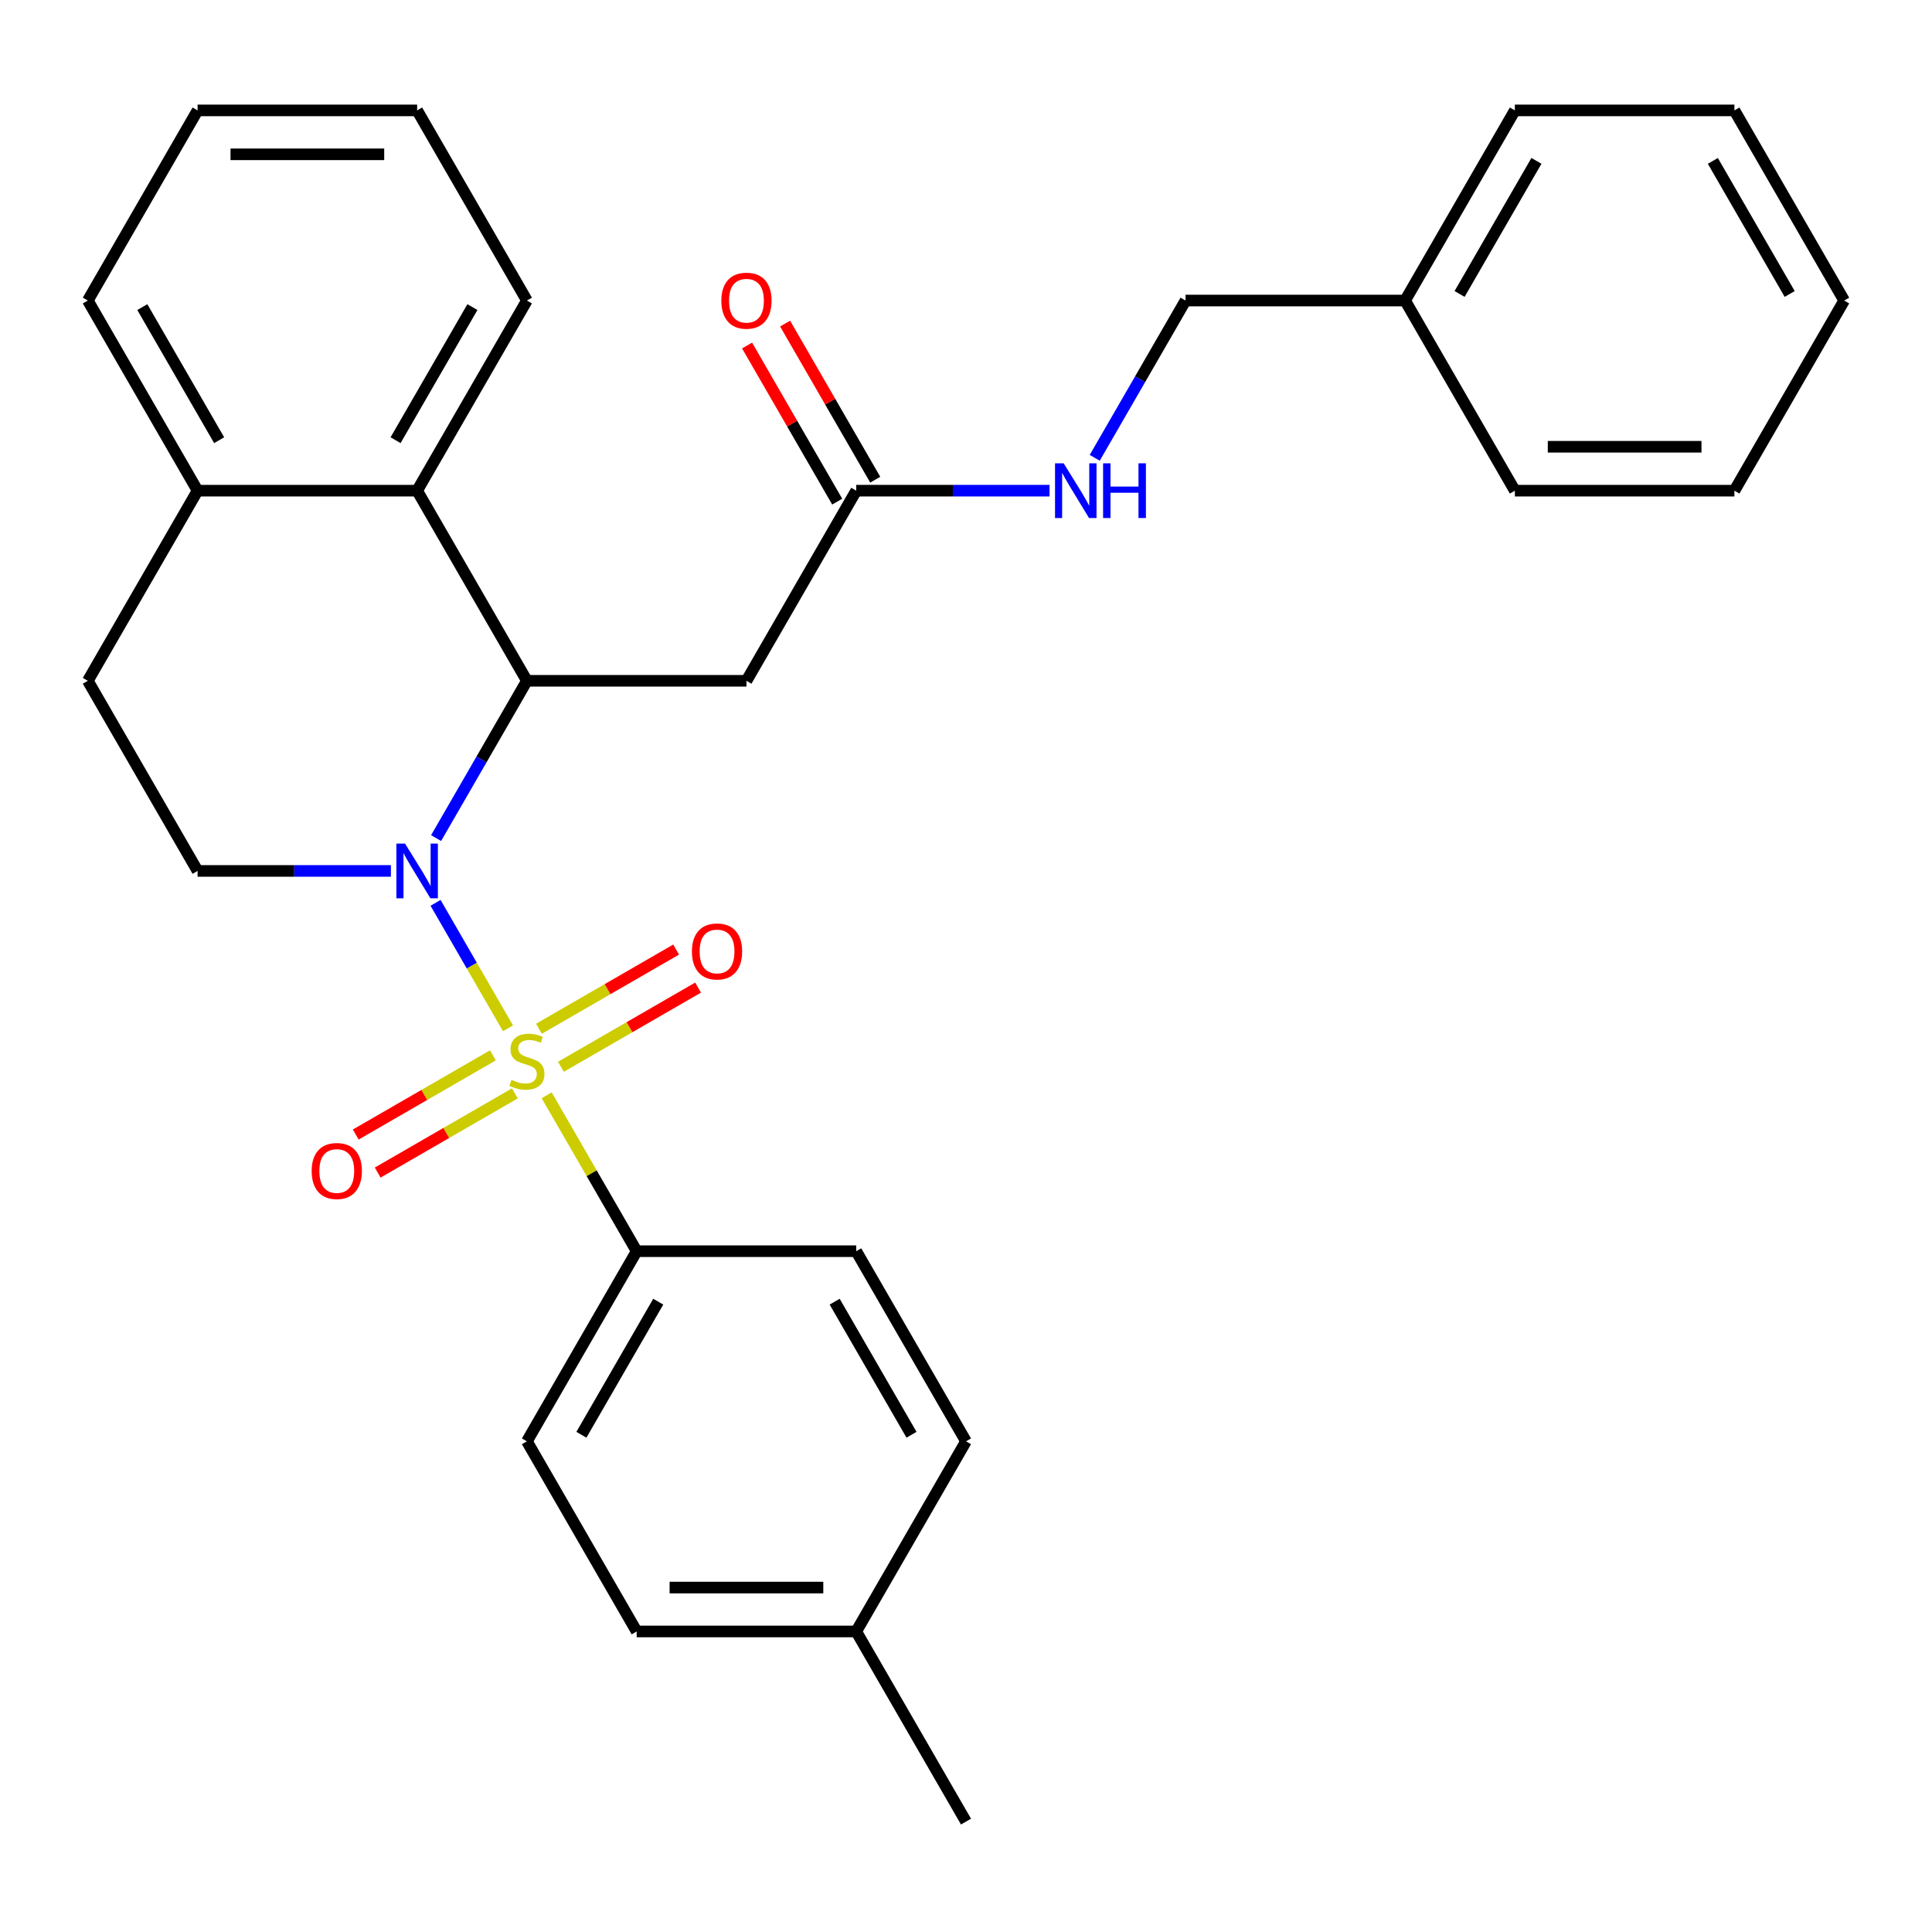 <?xml version='1.0' encoding='iso-8859-1'?>
<svg version='1.1' baseProfile='full'
              xmlns='http://www.w3.org/2000/svg'
                      xmlns:rdkit='http://www.rdkit.org/xml'
                      xmlns:xlink='http://www.w3.org/1999/xlink'
                  xml:space='preserve'
width='1000px' height='1000px' viewBox='0 0 1000 1000'>
<!-- END OF HEADER -->
<rect style='opacity:1.0;fill:#FFFFFF;stroke:none' width='1000' height='1000' x='0' y='0'> </rect>
<path class='bond-0' d='M 262.935,532.245 L 244.188,499.775' style='fill:none;fill-rule:evenodd;stroke:#CCCC00;stroke-width:6px;stroke-linecap:butt;stroke-linejoin:miter;stroke-opacity:1' />
<path class='bond-0' d='M 244.188,499.775 L 225.442,467.305' style='fill:none;fill-rule:evenodd;stroke:#0000FF;stroke-width:6px;stroke-linecap:butt;stroke-linejoin:miter;stroke-opacity:1' />
<path class='bond-4' d='M 282.958,566.927 L 306.252,607.272' style='fill:none;fill-rule:evenodd;stroke:#CCCC00;stroke-width:6px;stroke-linecap:butt;stroke-linejoin:miter;stroke-opacity:1' />
<path class='bond-4' d='M 306.252,607.272 L 329.545,647.618' style='fill:none;fill-rule:evenodd;stroke:#000000;stroke-width:6px;stroke-linecap:butt;stroke-linejoin:miter;stroke-opacity:1' />
<path class='bond-7' d='M 290.33,552.165 L 325.827,531.67' style='fill:none;fill-rule:evenodd;stroke:#CCCC00;stroke-width:6px;stroke-linecap:butt;stroke-linejoin:miter;stroke-opacity:1' />
<path class='bond-7' d='M 325.827,531.67 L 361.324,511.176' style='fill:none;fill-rule:evenodd;stroke:#FF0000;stroke-width:6px;stroke-linecap:butt;stroke-linejoin:miter;stroke-opacity:1' />
<path class='bond-7' d='M 278.966,532.482 L 314.464,511.988' style='fill:none;fill-rule:evenodd;stroke:#CCCC00;stroke-width:6px;stroke-linecap:butt;stroke-linejoin:miter;stroke-opacity:1' />
<path class='bond-7' d='M 314.464,511.988 L 349.961,491.494' style='fill:none;fill-rule:evenodd;stroke:#FF0000;stroke-width:6px;stroke-linecap:butt;stroke-linejoin:miter;stroke-opacity:1' />
<path class='bond-8' d='M 255.125,546.247 L 219.627,566.742' style='fill:none;fill-rule:evenodd;stroke:#CCCC00;stroke-width:6px;stroke-linecap:butt;stroke-linejoin:miter;stroke-opacity:1' />
<path class='bond-8' d='M 219.627,566.742 L 184.13,587.236' style='fill:none;fill-rule:evenodd;stroke:#FF0000;stroke-width:6px;stroke-linecap:butt;stroke-linejoin:miter;stroke-opacity:1' />
<path class='bond-8' d='M 266.488,565.93 L 230.991,586.424' style='fill:none;fill-rule:evenodd;stroke:#CCCC00;stroke-width:6px;stroke-linecap:butt;stroke-linejoin:miter;stroke-opacity:1' />
<path class='bond-8' d='M 230.991,586.424 L 195.494,606.918' style='fill:none;fill-rule:evenodd;stroke:#FF0000;stroke-width:6px;stroke-linecap:butt;stroke-linejoin:miter;stroke-opacity:1' />
<path class='bond-1' d='M 225.725,433.793 L 249.226,393.088' style='fill:none;fill-rule:evenodd;stroke:#0000FF;stroke-width:6px;stroke-linecap:butt;stroke-linejoin:miter;stroke-opacity:1' />
<path class='bond-1' d='M 249.226,393.088 L 272.727,352.382' style='fill:none;fill-rule:evenodd;stroke:#000000;stroke-width:6px;stroke-linecap:butt;stroke-linejoin:miter;stroke-opacity:1' />
<path class='bond-5' d='M 202.328,450.794 L 152.3,450.794' style='fill:none;fill-rule:evenodd;stroke:#0000FF;stroke-width:6px;stroke-linecap:butt;stroke-linejoin:miter;stroke-opacity:1' />
<path class='bond-5' d='M 152.3,450.794 L 102.273,450.794' style='fill:none;fill-rule:evenodd;stroke:#000000;stroke-width:6px;stroke-linecap:butt;stroke-linejoin:miter;stroke-opacity:1' />
<path class='bond-2' d='M 272.727,352.382 L 386.364,352.382' style='fill:none;fill-rule:evenodd;stroke:#000000;stroke-width:6px;stroke-linecap:butt;stroke-linejoin:miter;stroke-opacity:1' />
<path class='bond-3' d='M 272.727,352.382 L 215.909,253.97' style='fill:none;fill-rule:evenodd;stroke:#000000;stroke-width:6px;stroke-linecap:butt;stroke-linejoin:miter;stroke-opacity:1' />
<path class='bond-6' d='M 386.364,352.382 L 443.182,253.97' style='fill:none;fill-rule:evenodd;stroke:#000000;stroke-width:6px;stroke-linecap:butt;stroke-linejoin:miter;stroke-opacity:1' />
<path class='bond-20' d='M 215.909,253.97 L 272.727,155.558' style='fill:none;fill-rule:evenodd;stroke:#000000;stroke-width:6px;stroke-linecap:butt;stroke-linejoin:miter;stroke-opacity:1' />
<path class='bond-20' d='M 204.749,227.845 L 244.522,158.956' style='fill:none;fill-rule:evenodd;stroke:#000000;stroke-width:6px;stroke-linecap:butt;stroke-linejoin:miter;stroke-opacity:1' />
<path class='bond-31' d='M 215.909,253.97 L 102.273,253.97' style='fill:none;fill-rule:evenodd;stroke:#000000;stroke-width:6px;stroke-linecap:butt;stroke-linejoin:miter;stroke-opacity:1' />
<path class='bond-13' d='M 329.545,647.618 L 272.727,746.03' style='fill:none;fill-rule:evenodd;stroke:#000000;stroke-width:6px;stroke-linecap:butt;stroke-linejoin:miter;stroke-opacity:1' />
<path class='bond-13' d='M 340.705,673.743 L 300.932,742.632' style='fill:none;fill-rule:evenodd;stroke:#000000;stroke-width:6px;stroke-linecap:butt;stroke-linejoin:miter;stroke-opacity:1' />
<path class='bond-14' d='M 329.545,647.618 L 443.182,647.618' style='fill:none;fill-rule:evenodd;stroke:#000000;stroke-width:6px;stroke-linecap:butt;stroke-linejoin:miter;stroke-opacity:1' />
<path class='bond-11' d='M 102.273,450.794 L 45.455,352.382' style='fill:none;fill-rule:evenodd;stroke:#000000;stroke-width:6px;stroke-linecap:butt;stroke-linejoin:miter;stroke-opacity:1' />
<path class='bond-10' d='M 443.182,253.97 L 493.21,253.97' style='fill:none;fill-rule:evenodd;stroke:#000000;stroke-width:6px;stroke-linecap:butt;stroke-linejoin:miter;stroke-opacity:1' />
<path class='bond-10' d='M 493.21,253.97 L 543.237,253.97' style='fill:none;fill-rule:evenodd;stroke:#0000FF;stroke-width:6px;stroke-linecap:butt;stroke-linejoin:miter;stroke-opacity:1' />
<path class='bond-12' d='M 453.023,248.288 L 429.695,207.883' style='fill:none;fill-rule:evenodd;stroke:#000000;stroke-width:6px;stroke-linecap:butt;stroke-linejoin:miter;stroke-opacity:1' />
<path class='bond-12' d='M 429.695,207.883 L 406.367,167.477' style='fill:none;fill-rule:evenodd;stroke:#FF0000;stroke-width:6px;stroke-linecap:butt;stroke-linejoin:miter;stroke-opacity:1' />
<path class='bond-12' d='M 433.341,259.652 L 410.012,219.246' style='fill:none;fill-rule:evenodd;stroke:#000000;stroke-width:6px;stroke-linecap:butt;stroke-linejoin:miter;stroke-opacity:1' />
<path class='bond-12' d='M 410.012,219.246 L 386.684,178.841' style='fill:none;fill-rule:evenodd;stroke:#FF0000;stroke-width:6px;stroke-linecap:butt;stroke-linejoin:miter;stroke-opacity:1' />
<path class='bond-9' d='M 102.273,253.97 L 45.455,352.382' style='fill:none;fill-rule:evenodd;stroke:#000000;stroke-width:6px;stroke-linecap:butt;stroke-linejoin:miter;stroke-opacity:1' />
<path class='bond-21' d='M 102.273,253.97 L 45.455,155.558' style='fill:none;fill-rule:evenodd;stroke:#000000;stroke-width:6px;stroke-linecap:butt;stroke-linejoin:miter;stroke-opacity:1' />
<path class='bond-21' d='M 113.432,227.845 L 73.66,158.956' style='fill:none;fill-rule:evenodd;stroke:#000000;stroke-width:6px;stroke-linecap:butt;stroke-linejoin:miter;stroke-opacity:1' />
<path class='bond-15' d='M 566.634,236.969 L 590.135,196.264' style='fill:none;fill-rule:evenodd;stroke:#0000FF;stroke-width:6px;stroke-linecap:butt;stroke-linejoin:miter;stroke-opacity:1' />
<path class='bond-15' d='M 590.135,196.264 L 613.636,155.558' style='fill:none;fill-rule:evenodd;stroke:#000000;stroke-width:6px;stroke-linecap:butt;stroke-linejoin:miter;stroke-opacity:1' />
<path class='bond-16' d='M 272.727,746.03 L 329.545,844.442' style='fill:none;fill-rule:evenodd;stroke:#000000;stroke-width:6px;stroke-linecap:butt;stroke-linejoin:miter;stroke-opacity:1' />
<path class='bond-17' d='M 443.182,647.618 L 500,746.03' style='fill:none;fill-rule:evenodd;stroke:#000000;stroke-width:6px;stroke-linecap:butt;stroke-linejoin:miter;stroke-opacity:1' />
<path class='bond-17' d='M 432.022,673.743 L 471.795,742.632' style='fill:none;fill-rule:evenodd;stroke:#000000;stroke-width:6px;stroke-linecap:butt;stroke-linejoin:miter;stroke-opacity:1' />
<path class='bond-19' d='M 613.636,155.558 L 727.273,155.558' style='fill:none;fill-rule:evenodd;stroke:#000000;stroke-width:6px;stroke-linecap:butt;stroke-linejoin:miter;stroke-opacity:1' />
<path class='bond-30' d='M 329.545,844.442 L 443.182,844.442' style='fill:none;fill-rule:evenodd;stroke:#000000;stroke-width:6px;stroke-linecap:butt;stroke-linejoin:miter;stroke-opacity:1' />
<path class='bond-30' d='M 346.591,821.715 L 426.136,821.715' style='fill:none;fill-rule:evenodd;stroke:#000000;stroke-width:6px;stroke-linecap:butt;stroke-linejoin:miter;stroke-opacity:1' />
<path class='bond-18' d='M 500,746.03 L 443.182,844.442' style='fill:none;fill-rule:evenodd;stroke:#000000;stroke-width:6px;stroke-linecap:butt;stroke-linejoin:miter;stroke-opacity:1' />
<path class='bond-22' d='M 443.182,844.442 L 500,942.854' style='fill:none;fill-rule:evenodd;stroke:#000000;stroke-width:6px;stroke-linecap:butt;stroke-linejoin:miter;stroke-opacity:1' />
<path class='bond-23' d='M 727.273,155.558 L 784.091,57.146' style='fill:none;fill-rule:evenodd;stroke:#000000;stroke-width:6px;stroke-linecap:butt;stroke-linejoin:miter;stroke-opacity:1' />
<path class='bond-23' d='M 755.478,152.16 L 795.251,83.272' style='fill:none;fill-rule:evenodd;stroke:#000000;stroke-width:6px;stroke-linecap:butt;stroke-linejoin:miter;stroke-opacity:1' />
<path class='bond-24' d='M 727.273,155.558 L 784.091,253.97' style='fill:none;fill-rule:evenodd;stroke:#000000;stroke-width:6px;stroke-linecap:butt;stroke-linejoin:miter;stroke-opacity:1' />
<path class='bond-25' d='M 272.727,155.558 L 215.909,57.146' style='fill:none;fill-rule:evenodd;stroke:#000000;stroke-width:6px;stroke-linecap:butt;stroke-linejoin:miter;stroke-opacity:1' />
<path class='bond-26' d='M 45.455,155.558 L 102.273,57.146' style='fill:none;fill-rule:evenodd;stroke:#000000;stroke-width:6px;stroke-linecap:butt;stroke-linejoin:miter;stroke-opacity:1' />
<path class='bond-27' d='M 784.091,57.146 L 897.727,57.146' style='fill:none;fill-rule:evenodd;stroke:#000000;stroke-width:6px;stroke-linecap:butt;stroke-linejoin:miter;stroke-opacity:1' />
<path class='bond-28' d='M 784.091,253.97 L 897.727,253.97' style='fill:none;fill-rule:evenodd;stroke:#000000;stroke-width:6px;stroke-linecap:butt;stroke-linejoin:miter;stroke-opacity:1' />
<path class='bond-28' d='M 801.136,231.243 L 880.682,231.243' style='fill:none;fill-rule:evenodd;stroke:#000000;stroke-width:6px;stroke-linecap:butt;stroke-linejoin:miter;stroke-opacity:1' />
<path class='bond-32' d='M 215.909,57.146 L 102.273,57.146' style='fill:none;fill-rule:evenodd;stroke:#000000;stroke-width:6px;stroke-linecap:butt;stroke-linejoin:miter;stroke-opacity:1' />
<path class='bond-32' d='M 198.864,79.873 L 119.318,79.873' style='fill:none;fill-rule:evenodd;stroke:#000000;stroke-width:6px;stroke-linecap:butt;stroke-linejoin:miter;stroke-opacity:1' />
<path class='bond-33' d='M 897.727,57.146 L 954.545,155.558' style='fill:none;fill-rule:evenodd;stroke:#000000;stroke-width:6px;stroke-linecap:butt;stroke-linejoin:miter;stroke-opacity:1' />
<path class='bond-33' d='M 886.568,83.272 L 926.34,152.16' style='fill:none;fill-rule:evenodd;stroke:#000000;stroke-width:6px;stroke-linecap:butt;stroke-linejoin:miter;stroke-opacity:1' />
<path class='bond-29' d='M 897.727,253.97 L 954.545,155.558' style='fill:none;fill-rule:evenodd;stroke:#000000;stroke-width:6px;stroke-linecap:butt;stroke-linejoin:miter;stroke-opacity:1' />
<path  class='atom-0' d='M 264.727 558.926
Q 265.047 559.046, 266.367 559.606
Q 267.687 560.166, 269.127 560.526
Q 270.607 560.846, 272.047 560.846
Q 274.727 560.846, 276.287 559.566
Q 277.847 558.246, 277.847 555.966
Q 277.847 554.406, 277.047 553.446
Q 276.287 552.486, 275.087 551.966
Q 273.887 551.446, 271.887 550.846
Q 269.367 550.086, 267.847 549.366
Q 266.367 548.646, 265.287 547.126
Q 264.247 545.606, 264.247 543.046
Q 264.247 539.486, 266.647 537.286
Q 269.087 535.086, 273.887 535.086
Q 277.167 535.086, 280.887 536.646
L 279.967 539.726
Q 276.567 538.326, 274.007 538.326
Q 271.247 538.326, 269.727 539.486
Q 268.207 540.606, 268.247 542.566
Q 268.247 544.086, 269.007 545.006
Q 269.807 545.926, 270.927 546.446
Q 272.087 546.966, 274.007 547.566
Q 276.567 548.366, 278.087 549.166
Q 279.607 549.966, 280.687 551.606
Q 281.807 553.206, 281.807 555.966
Q 281.807 559.886, 279.167 562.006
Q 276.567 564.086, 272.207 564.086
Q 269.687 564.086, 267.767 563.526
Q 265.887 563.006, 263.647 562.086
L 264.727 558.926
' fill='#CCCC00'/>
<path  class='atom-1' d='M 209.649 436.634
L 218.929 451.634
Q 219.849 453.114, 221.329 455.794
Q 222.809 458.474, 222.889 458.634
L 222.889 436.634
L 226.649 436.634
L 226.649 464.954
L 222.769 464.954
L 212.809 448.554
Q 211.649 446.634, 210.409 444.434
Q 209.209 442.234, 208.849 441.554
L 208.849 464.954
L 205.169 464.954
L 205.169 436.634
L 209.649 436.634
' fill='#0000FF'/>
<path  class='atom-8' d='M 358.139 492.468
Q 358.139 485.668, 361.499 481.868
Q 364.859 478.068, 371.139 478.068
Q 377.419 478.068, 380.779 481.868
Q 384.139 485.668, 384.139 492.468
Q 384.139 499.348, 380.739 503.268
Q 377.339 507.148, 371.139 507.148
Q 364.899 507.148, 361.499 503.268
Q 358.139 499.388, 358.139 492.468
M 371.139 503.948
Q 375.459 503.948, 377.779 501.068
Q 380.139 498.148, 380.139 492.468
Q 380.139 486.908, 377.779 484.108
Q 375.459 481.268, 371.139 481.268
Q 366.819 481.268, 364.459 484.068
Q 362.139 486.868, 362.139 492.468
Q 362.139 498.188, 364.459 501.068
Q 366.819 503.948, 371.139 503.948
' fill='#FF0000'/>
<path  class='atom-9' d='M 161.315 606.104
Q 161.315 599.304, 164.675 595.504
Q 168.035 591.704, 174.315 591.704
Q 180.595 591.704, 183.955 595.504
Q 187.315 599.304, 187.315 606.104
Q 187.315 612.984, 183.915 616.904
Q 180.515 620.784, 174.315 620.784
Q 168.075 620.784, 164.675 616.904
Q 161.315 613.024, 161.315 606.104
M 174.315 617.584
Q 178.635 617.584, 180.955 614.704
Q 183.315 611.784, 183.315 606.104
Q 183.315 600.544, 180.955 597.744
Q 178.635 594.904, 174.315 594.904
Q 169.995 594.904, 167.635 597.704
Q 165.315 600.504, 165.315 606.104
Q 165.315 611.824, 167.635 614.704
Q 169.995 617.584, 174.315 617.584
' fill='#FF0000'/>
<path  class='atom-11' d='M 550.558 239.81
L 559.838 254.81
Q 560.758 256.29, 562.238 258.97
Q 563.718 261.65, 563.798 261.81
L 563.798 239.81
L 567.558 239.81
L 567.558 268.13
L 563.678 268.13
L 553.718 251.73
Q 552.558 249.81, 551.318 247.61
Q 550.118 245.41, 549.758 244.73
L 549.758 268.13
L 546.078 268.13
L 546.078 239.81
L 550.558 239.81
' fill='#0000FF'/>
<path  class='atom-11' d='M 570.958 239.81
L 574.798 239.81
L 574.798 251.85
L 589.278 251.85
L 589.278 239.81
L 593.118 239.81
L 593.118 268.13
L 589.278 268.13
L 589.278 255.05
L 574.798 255.05
L 574.798 268.13
L 570.958 268.13
L 570.958 239.81
' fill='#0000FF'/>
<path  class='atom-13' d='M 373.364 155.638
Q 373.364 148.838, 376.724 145.038
Q 380.084 141.238, 386.364 141.238
Q 392.644 141.238, 396.004 145.038
Q 399.364 148.838, 399.364 155.638
Q 399.364 162.518, 395.964 166.438
Q 392.564 170.318, 386.364 170.318
Q 380.124 170.318, 376.724 166.438
Q 373.364 162.558, 373.364 155.638
M 386.364 167.118
Q 390.684 167.118, 393.004 164.238
Q 395.364 161.318, 395.364 155.638
Q 395.364 150.078, 393.004 147.278
Q 390.684 144.438, 386.364 144.438
Q 382.044 144.438, 379.684 147.238
Q 377.364 150.038, 377.364 155.638
Q 377.364 161.358, 379.684 164.238
Q 382.044 167.118, 386.364 167.118
' fill='#FF0000'/>
</svg>

